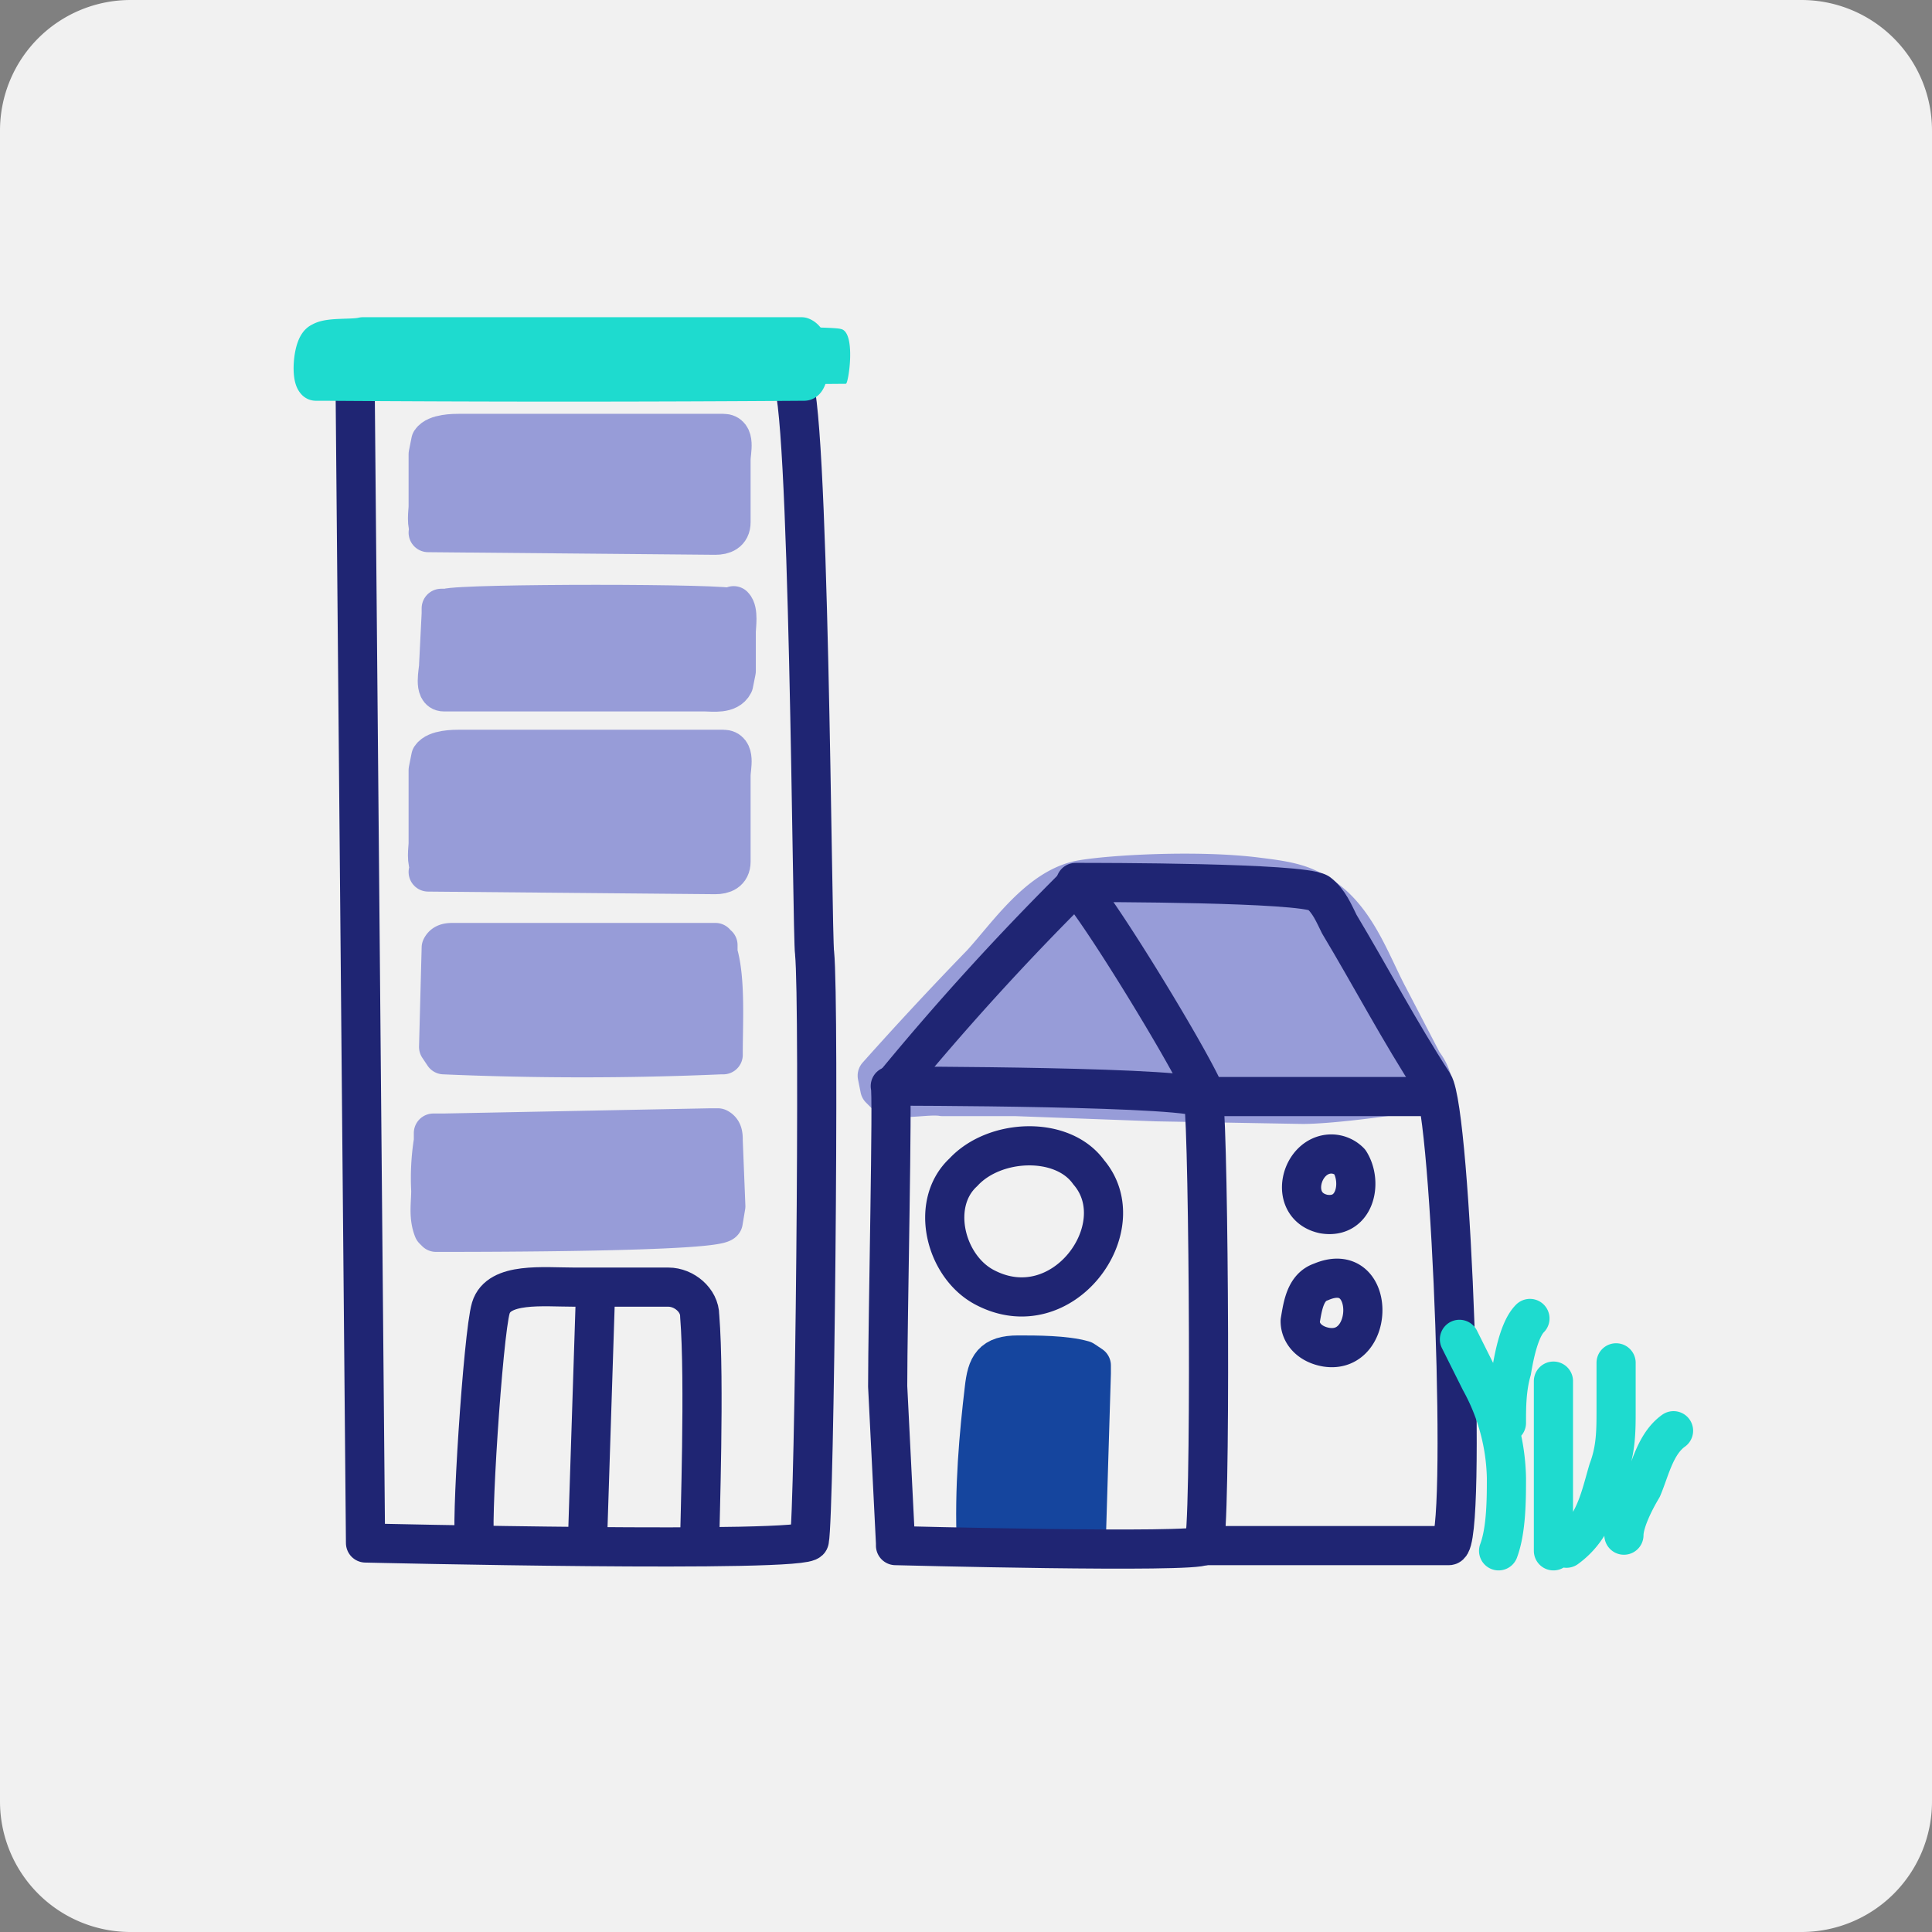 <svg fill="none" xmlns="http://www.w3.org/2000/svg" viewBox="0 0 74 74">
  <rect x="0" y="0" width="74" height="74" fill="#808080" stroke="none"/>
  <path d="M1 5a4 4 0 0 1 4-4h64a4 4 0 0 1 4 4v64a4 4 0 0 1-4 4H5a4 4 0 0 1-4-4V5Z" fill="#F1F1F1"/>
  <path d="M1 5a4 4 0 0 1 4-4h64a4 4 0 0 1 4 4v64a4 4 0 0 1-4 4H5a4 4 0 0 1-4-4V5Z" stroke="#F1F1F1" stroke-width="2"/>
  <path fill-rule="evenodd" clip-rule="evenodd" d="M16.5 20.4c-.2-.3-.1-.8-.1-1v-2l.1-.5c.2-.3.9-.3 1.1-.3h10.1c.5 0 .3.7.3 1V20c0 .4-.3.5-.6.5l-11-.1Z" fill="#979CD8"/>
  <path clip-rule="evenodd" d="M16.5 20.4s0 0 0 0c-.2-.3-.1-.8-.1-1v-2l.1-.5c.2-.3.9-.3 1.1-.3h10.1c.5 0 .3.7.3 1V20c0 .4-.3.5-.6.5l-11-.1Z" stroke="#979CD8" stroke-width="1.5" stroke-linecap="round" stroke-linejoin="round"/>
  <path fill-rule="evenodd" clip-rule="evenodd" d="M28.1 23.2c.2.2.1.8.1 1v1.5l-.1.5c-.2.4-.8.3-1.1.3H17c-.4 0-.2-.8-.2-1l.1-2v-.2h.2c.6-.2 11-.2 11 0Z" fill="#979CD8"/>
  <path clip-rule="evenodd" d="M28.1 23.2s0 0 0 0c.2.2.1.8.1 1v1.5l-.1.5c-.2.4-.8.3-1.1.3H17c-.4 0-.2-.8-.2-1l.1-2v-.2h.2c.6-.2 11-.2 11 0Z" stroke="#979CD8" stroke-width="1.5" stroke-linecap="round" stroke-linejoin="round"/>
  <path fill-rule="evenodd" clip-rule="evenodd" d="M16.5 33.3c-.2-.3-.1-.8-.1-1v-2.8l.1-.5c.2-.3.9-.3 1.1-.3h10.1c.5 0 .3.7.3 1V33c0 .4-.3.5-.6.5l-11-.1Z" fill="#979CD8"/>
  <path clip-rule="evenodd" d="M16.5 33.3s0 0 0 0c-.2-.3-.1-.8-.1-1v-2.8l.1-.5c.2-.3.9-.3 1.1-.3h10.1c.5 0 .3.7.3 1V33c0 .4-.3.5-.6.5l-11-.1Z" stroke="#979CD8" stroke-width="1.5" stroke-linecap="round" stroke-linejoin="round"/>
  <path fill-rule="evenodd" clip-rule="evenodd" d="M27.5 36.2v.3c.3 1 .2 2.7.2 3.8v.1h-.1a122.7 122.7 0 0 1-10.6 0l-.2-.3.1-3.8c.1-.2.3-.2.5-.2h10v.1Z" fill="#979CD8"/>
  <path clip-rule="evenodd" d="M27.5 36.2v.3c.3 1 .2 2.7.2 3.8v.1h-.1a122.7 122.7 0 0 1-10.6 0l-.2-.3.1-3.8c.1-.2.3-.2.5-.2h10v.1Z" stroke="#979CD8" stroke-width="1.5" stroke-linecap="round" stroke-linejoin="round"/>
  <path fill-rule="evenodd" clip-rule="evenodd" d="M16.5 45.6c0 .5-.1 1 .1 1.5l.1.1h.2c1.4 0 10.6 0 10.8-.4l.1-.6-.1-2.5c0-.2 0-.4-.2-.5h-.3l-10.2.2h-.4v.3a9 9 0 0 0-.1 1.9Z" fill="#979CD8"/>
  <path clip-rule="evenodd" d="M16.5 45.6c0 .5-.1 1 .1 1.5l.1.1h.2c1.4 0 10.6 0 10.8-.4l.1-.6-.1-2.5c0-.2 0-.4-.2-.5h-.3l-10.2.2h-.4v.3a9 9 0 0 0-.1 1.9Z" stroke="#979CD8" stroke-width="1.5" stroke-linecap="round" stroke-linejoin="round"/>
  <path clip-rule="evenodd" d="m14 59.1-.4-44.6s16-.3 16.7 0c.7.2.8 21.4.9 22 .2 2 0 21.5-.2 22.5 0 .5-17 .1-17 .1Z" stroke="#1F2573" stroke-width="1.5" stroke-linecap="round" stroke-linejoin="round"/>
  <path d="M18.2 59.1c-.2-.3.3-8 .6-9s2-.8 3.2-.8h3.6c.6 0 1.2.5 1.2 1.1.2 2.5 0 8 0 8.7" stroke="#1F2573" stroke-width="1.5" stroke-linecap="round" stroke-linejoin="round"/>
  <path fill-rule="evenodd" clip-rule="evenodd" d="M12.3 14.7h.3a1152.5 1152.5 0 0 0 19.8 0c.1 0 .4-2-.2-2.1-.6-.2-16.5 0-18 0-.5 0-1.4 0-1.8.2-.2.2-.4 1.6-.1 1.9Z" fill="#1EDBCF"/>
  <path clip-rule="evenodd" d="M12.1 14.6h.3a1298.2 1298.2 0 0 0 18.4 0c.2 0 .4-1.5-.1-1.7H13.9c-.4.1-1.3 0-1.6.2-.3.1-.4 1.3-.2 1.5Z" stroke="#1EDBCF" stroke-width="1.5" stroke-linecap="round" stroke-linejoin="round"/>
  <path d="M23 49.4c-.2.1-.2.3-.2.4l-.3 9.3" stroke="#1F2573" stroke-width="1.5" stroke-linecap="round" stroke-linejoin="round"/>
  <path fill-rule="evenodd" clip-rule="evenodd" d="m41.6 59.2.2-6.6v-.3l-.3-.2c-.7-.2-1.8-.2-2.5-.2-1 0-1.2.4-1.3 1.3-.2 1.7-.4 3.8-.3 6" fill="#15459e"/>
  <path d="m41.6 59.2.2-6.6v-.3l-.3-.2c-.7-.2-1.8-.2-2.5-.2-1 0-1.2.4-1.3 1.3-.2 1.7-.4 3.8-.3 6" stroke="#15459e" stroke-width="1.5" stroke-linecap="round" stroke-linejoin="round"/>
  <path fill-rule="evenodd" clip-rule="evenodd" d="m33.7 41.7.2.2c.5.3 1.6 0 2.2.1h2.8l5.4.2 5.6.1c1.3 0 5-.5 5-.7a2 2 0 0 0-.4-.9l-1.3-2.5c-.7-1.3-1.3-3.2-2.8-4-.6-.4-1.4-.5-2.2-.6-2.3-.3-5.7-.1-6.8.1-1.6.3-2.8 2.1-3.8 3.2a140 140 0 0 0-4 4.3l.1.5Z" fill="#979CD8"/>
  <path clip-rule="evenodd" d="m33.7 41.7.2.2c.5.3 1.6 0 2.2.1h2.8l5.4.2 5.6.1c1.3 0 5-.5 5-.7a2 2 0 0 0-.4-.9l-1.3-2.5c-.7-1.3-1.3-3.2-2.8-4-.6-.4-1.4-.5-2.2-.6-2.3-.3-5.7-.1-6.8.1-1.6.3-2.8 2.1-3.8 3.2a140 140 0 0 0-4 4.3l.1.5Z" stroke="#979CD8" stroke-width="1.5" stroke-linecap="round" stroke-linejoin="round"/>
  <path clip-rule="evenodd" d="m34.3 59.1-.3-6c0-2.5.2-11.4.1-11.5 0 0 12 0 12 .5.2 1.4.3 16.8 0 17.1-.3.3-11.8 0-11.8 0Z" stroke="#1F2573" stroke-width="1.5" stroke-linecap="round" stroke-linejoin="round"/>
  <path d="M34.2 41.6a103.4 103.4 0 0 1 7-7.7c.7.6 4.5 6.8 5 8.1H55" stroke="#1F2573" stroke-width="1.5" stroke-linecap="round" stroke-linejoin="round"/>
  <path d="M41.2 33.8c1 0 8.6 0 9.3.4.4.3.6.8.8 1.2 1.2 2 2.3 4.1 3.6 6.1.7 1.1 1.3 17.6.6 17.7h-9.4" stroke="#1F2573" stroke-width="1.5" stroke-linecap="round" stroke-linejoin="round"/>
  <path clip-rule="evenodd" d="M37.7 49.3c3 1.6 5.8-2.3 4-4.4-1-1.4-3.6-1.3-4.8 0-1.3 1.2-.7 3.6.8 4.4ZM50.7 46.5c1.2.2 1.5-1.2 1-2a1 1 0 0 0-.7-.3c-1.2 0-1.7 2-.3 2.3ZM50.8 51.6c1.9.3 1.9-3.4-.2-2.5-.6.2-.7.9-.8 1.5 0 .5.4.9 1 1Z" stroke="#1F2573" stroke-width="1.5" stroke-linecap="round" stroke-linejoin="round"/>
  <path d="M57.4 59.4c.3-.8.3-2 .3-2.8a8 8 0 0 0-1-3.7l-.8-1.6M57.7 54.5c0-.6 0-1.3.2-2 .1-.6.3-1.6.7-2M60 59.3c1.1-.8 1.3-2 1.6-3 .3-.8.3-1.5.3-2.3v-1.8M59.5 59.4v-6.5M62.2 58.8c0-.5.4-1.3.7-1.8.3-.7.5-1.7 1.2-2.2" stroke="#1EDBCF" stroke-width="1.5" stroke-linecap="round" stroke-linejoin="round"/>
</svg>
